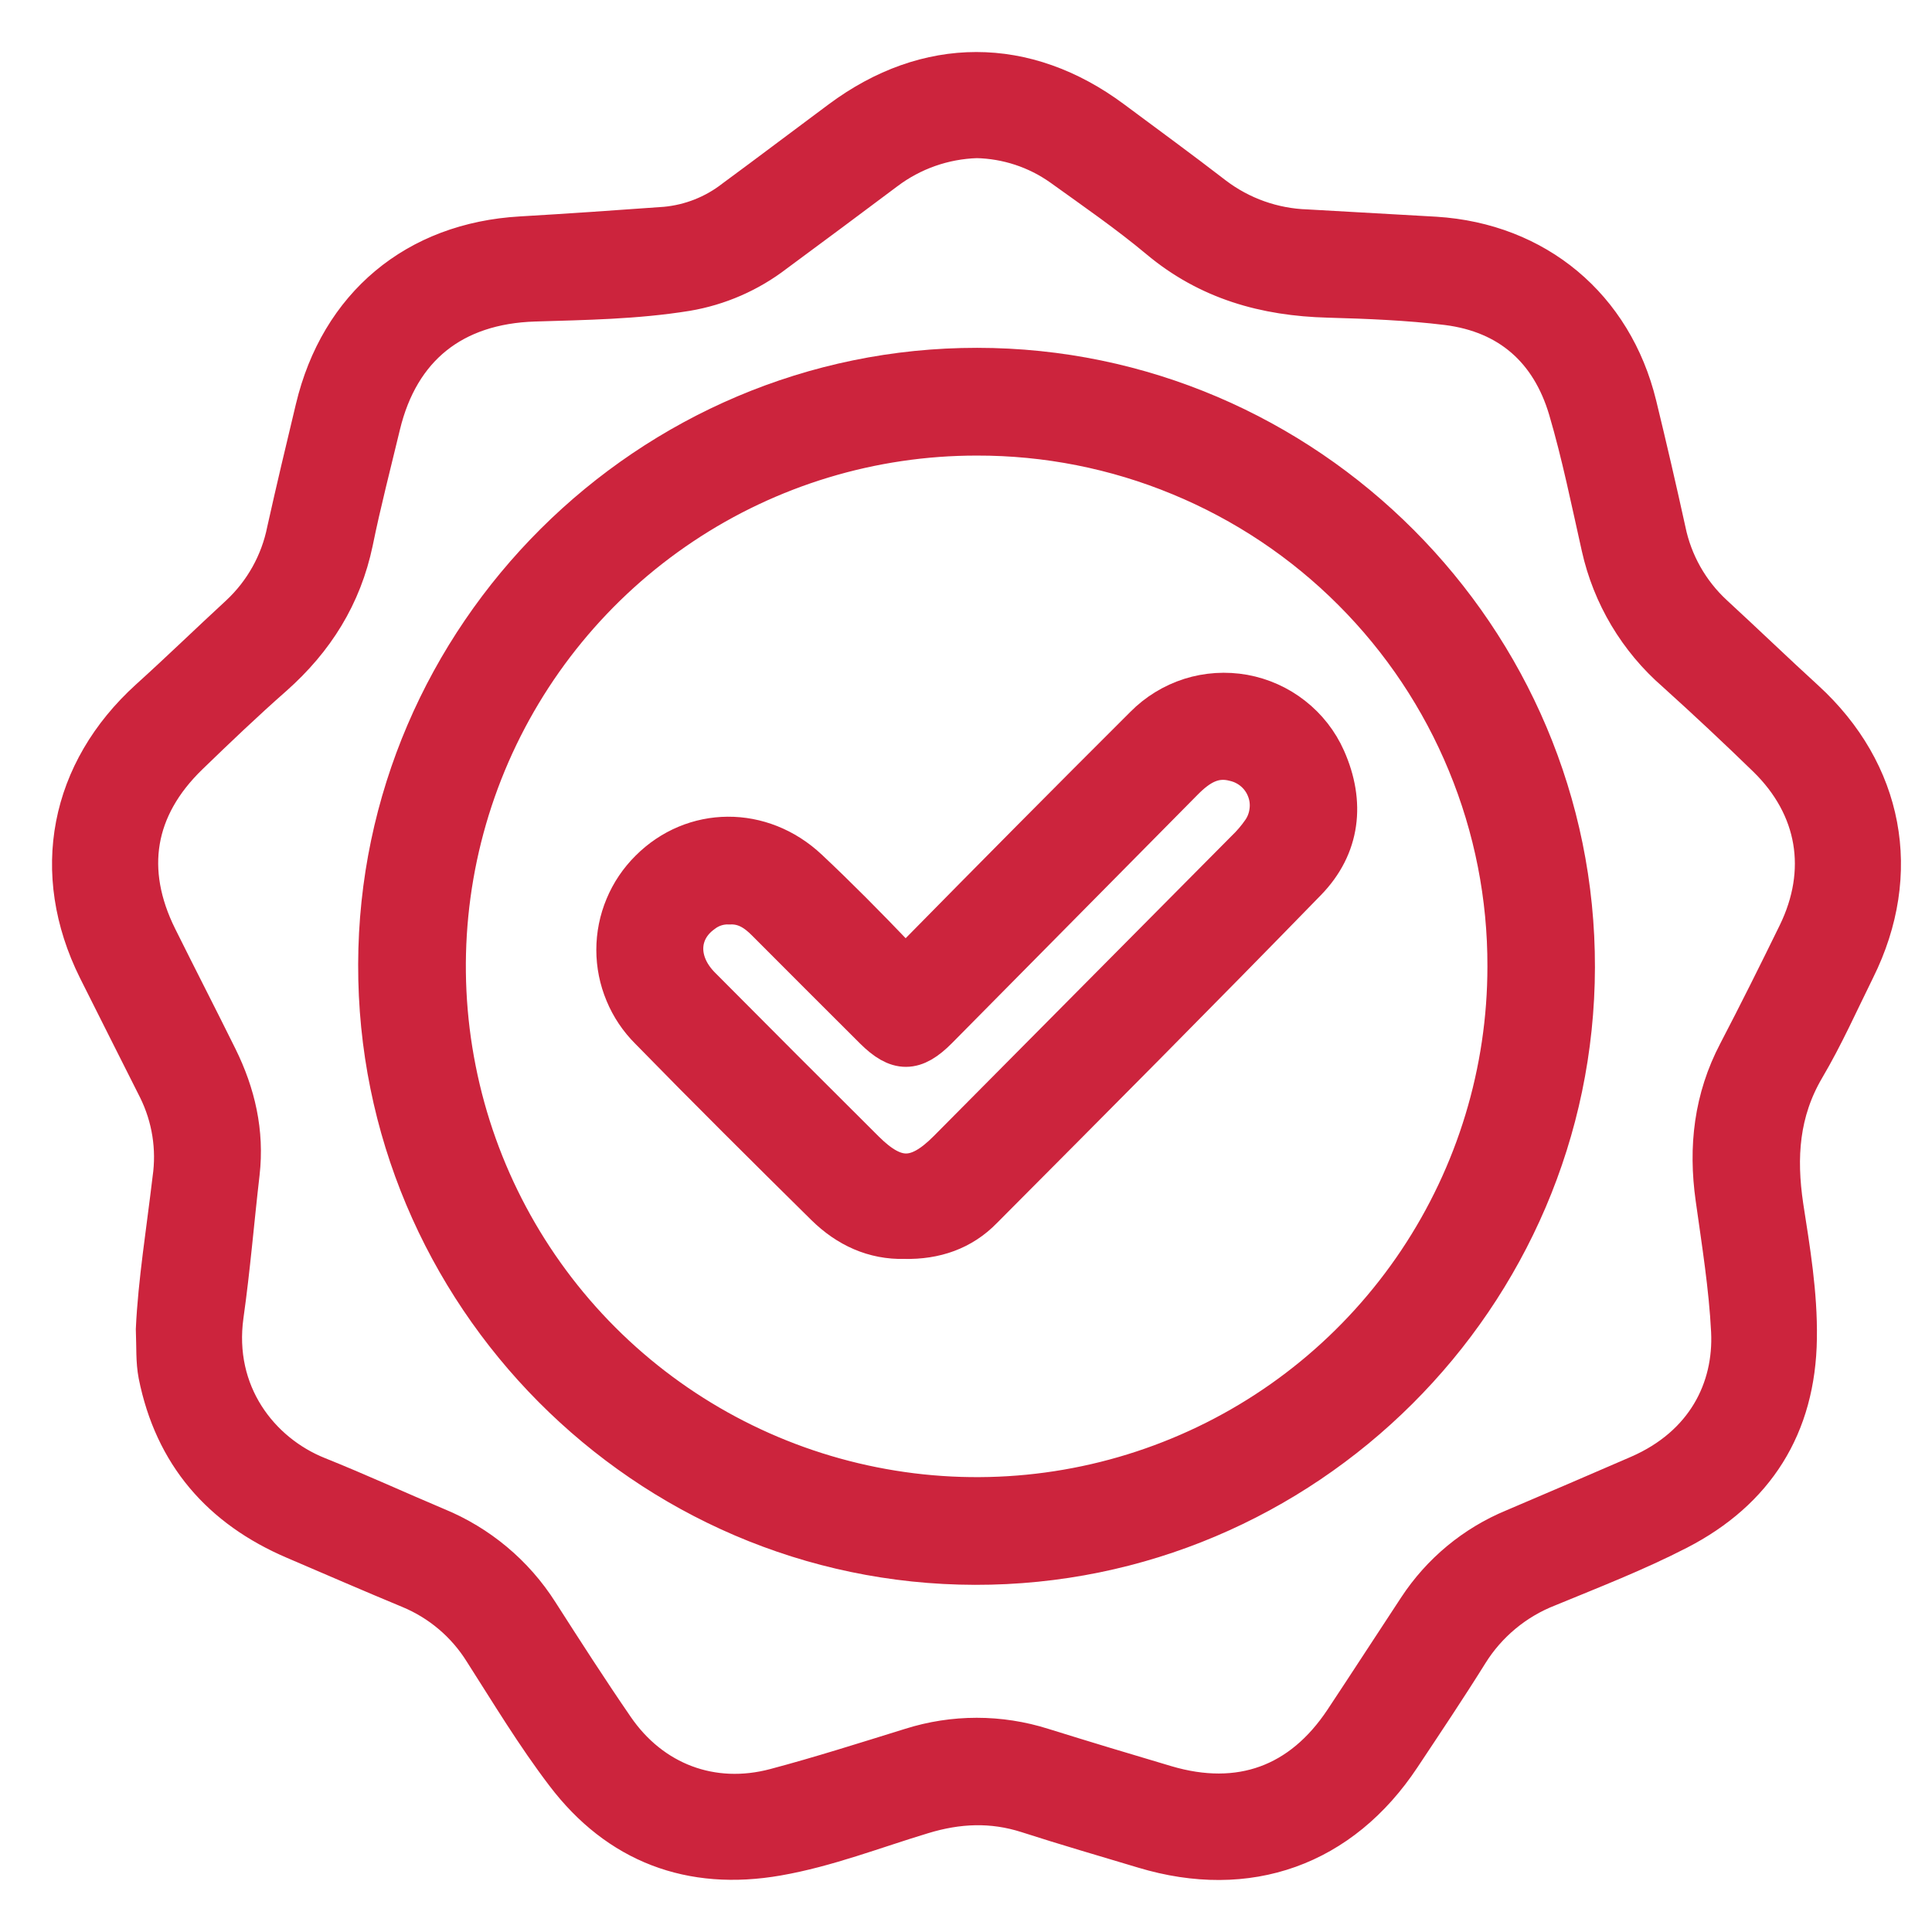 <svg width="26" height="26" viewBox="0 0 26 26" fill="none" xmlns="http://www.w3.org/2000/svg">
<path d="M2.128 17.888C2.157 17.259 2.269 16.567 2.351 15.873C2.412 15.452 2.344 15.023 2.156 14.641C1.886 14.102 1.613 13.566 1.344 13.026C0.706 11.741 0.967 10.399 2.033 9.432C2.444 9.061 2.841 8.675 3.248 8.3C3.578 7.993 3.803 7.589 3.891 7.147C4.013 6.599 4.143 6.052 4.274 5.507C4.6 4.139 5.616 3.292 7.014 3.212C7.666 3.174 8.312 3.129 8.961 3.082C9.304 3.05 9.631 2.921 9.903 2.709C10.382 2.357 10.855 1.998 11.332 1.644C12.485 0.786 13.792 0.785 14.948 1.644C15.404 1.983 15.865 2.32 16.316 2.668C16.682 2.946 17.125 3.103 17.583 3.118C18.16 3.151 18.737 3.184 19.313 3.216C20.653 3.3 21.677 4.154 21.996 5.459C22.133 6.021 22.263 6.583 22.387 7.147C22.477 7.589 22.704 7.991 23.035 8.297C23.448 8.677 23.852 9.067 24.267 9.446C25.318 10.408 25.573 11.747 24.939 13.024C24.718 13.47 24.516 13.926 24.262 14.356C23.912 14.953 23.871 15.572 23.97 16.239C24.061 16.826 24.16 17.412 24.151 18.01C24.135 19.177 23.592 20.033 22.565 20.562C22.002 20.852 21.407 21.083 20.82 21.325C20.37 21.5 19.988 21.817 19.733 22.228C19.44 22.698 19.131 23.158 18.825 23.619C18.028 24.821 16.791 25.265 15.402 24.846C14.88 24.689 14.355 24.537 13.838 24.37C13.354 24.215 12.885 24.236 12.401 24.384C11.755 24.579 11.121 24.828 10.455 24.944C9.303 25.145 8.341 24.783 7.633 23.851C7.235 23.329 6.892 22.759 6.537 22.204C6.299 21.821 5.947 21.522 5.53 21.349C5.009 21.133 4.496 20.91 3.98 20.689C2.997 20.269 2.373 19.552 2.161 18.493C2.127 18.316 2.137 18.135 2.128 17.888ZM13.144 1.828C12.692 1.842 12.256 1.995 11.895 2.268C11.4 2.64 10.903 3.008 10.407 3.375C10.064 3.639 9.661 3.815 9.234 3.887C8.555 3.997 7.871 4.006 7.192 4.027C6.081 4.062 5.347 4.648 5.09 5.713C4.965 6.235 4.829 6.756 4.722 7.282C4.571 8.004 4.206 8.585 3.656 9.073C3.265 9.417 2.888 9.777 2.514 10.139C1.777 10.853 1.633 11.715 2.089 12.633C2.357 13.173 2.633 13.708 2.9 14.248C3.139 14.732 3.257 15.24 3.195 15.783C3.121 16.421 3.069 17.062 2.979 17.698C2.831 18.76 3.462 19.582 4.264 19.902C4.8 20.117 5.325 20.358 5.858 20.583C6.42 20.813 6.897 21.211 7.222 21.723C7.556 22.245 7.891 22.766 8.241 23.275C8.748 24.014 9.577 24.328 10.443 24.097C11.056 23.934 11.661 23.741 12.268 23.553C12.838 23.372 13.45 23.372 14.02 23.553C14.572 23.725 15.125 23.892 15.679 24.056C16.689 24.355 17.535 24.048 18.116 23.172C18.449 22.67 18.776 22.164 19.107 21.662C19.418 21.188 19.863 20.819 20.386 20.603C20.948 20.364 21.509 20.123 22.069 19.88C22.981 19.483 23.366 18.707 23.327 17.913C23.297 17.313 23.2 16.716 23.117 16.12C23.021 15.44 23.095 14.794 23.418 14.179C23.693 13.652 23.958 13.12 24.219 12.586C24.641 11.724 24.492 10.842 23.805 10.171C23.403 9.78 22.993 9.396 22.575 9.019C22.073 8.583 21.724 7.998 21.58 7.349C21.441 6.73 21.315 6.106 21.136 5.498C20.894 4.683 20.333 4.184 19.481 4.076C18.95 4.011 18.411 3.99 17.875 3.975C17.035 3.953 16.276 3.741 15.618 3.189C15.2 2.84 14.749 2.529 14.308 2.212C13.967 1.97 13.561 1.837 13.144 1.828Z" fill="#CC243D"/>
<path d="M13.15 4.981C17.561 4.981 21.173 8.606 21.164 13.018C21.155 17.429 17.535 21.037 13.121 21.028C8.707 21.02 5.107 17.392 5.12 12.978C5.13 8.581 8.749 4.977 13.15 4.981ZM13.146 5.831C11.727 5.83 10.34 6.25 9.16 7.038C7.98 7.826 7.06 8.946 6.516 10.257C5.973 11.568 5.83 13.01 6.107 14.402C6.383 15.794 7.066 17.072 8.069 18.076C9.072 19.079 10.35 19.763 11.742 20.04C13.133 20.318 14.576 20.176 15.887 19.633C17.198 19.091 18.318 18.172 19.107 16.992C19.896 15.812 20.317 14.425 20.317 13.007C20.32 12.064 20.136 11.13 19.776 10.259C19.417 9.387 18.889 8.596 18.222 7.929C17.556 7.262 16.765 6.734 15.893 6.374C15.022 6.013 14.088 5.829 13.146 5.831Z" fill="#CC243D"/>
<path d="M12.172 16.642C11.769 16.653 11.421 16.492 11.13 16.206C10.338 15.424 9.544 14.636 8.765 13.838C8.626 13.7 8.515 13.536 8.44 13.354C8.364 13.173 8.325 12.979 8.325 12.783C8.325 12.587 8.364 12.392 8.44 12.211C8.515 12.03 8.626 11.866 8.765 11.728C9.34 11.152 10.239 11.141 10.855 11.721C11.253 12.095 11.637 12.484 12.013 12.877C12.143 13.014 12.225 13.018 12.362 12.877C13.378 11.844 14.398 10.815 15.424 9.792C15.592 9.622 15.799 9.495 16.027 9.422C16.255 9.35 16.497 9.335 16.733 9.377C16.968 9.42 17.19 9.519 17.378 9.667C17.566 9.814 17.716 10.005 17.813 10.224C18.07 10.803 18.009 11.377 17.562 11.836C16.12 13.318 14.661 14.783 13.202 16.249C12.93 16.529 12.578 16.651 12.172 16.642ZM9.817 12.141C9.681 12.135 9.546 12.178 9.438 12.262C9.088 12.514 9.07 12.957 9.406 13.297C10.139 14.035 10.875 14.772 11.614 15.507C12.039 15.93 12.352 15.929 12.778 15.501C14.114 14.155 15.45 12.809 16.783 11.465C16.866 11.386 16.94 11.299 17.006 11.204C17.065 11.119 17.102 11.02 17.114 10.916C17.127 10.813 17.114 10.708 17.076 10.611C17.039 10.514 16.978 10.427 16.9 10.359C16.821 10.29 16.727 10.242 16.626 10.218C16.326 10.137 16.108 10.279 15.909 10.479C14.805 11.595 13.701 12.711 12.597 13.828C12.294 14.133 12.091 14.133 11.787 13.832C11.303 13.349 10.819 12.866 10.337 12.382C10.196 12.239 10.038 12.132 9.817 12.141Z" fill="#CC243D"/>
<path d="M2.128 17.888C2.157 17.259 2.269 16.567 2.351 15.873C2.412 15.452 2.344 15.023 2.156 14.641C1.886 14.102 1.613 13.566 1.344 13.026C0.706 11.741 0.967 10.399 2.033 9.432C2.444 9.061 2.841 8.675 3.248 8.3C3.578 7.993 3.803 7.589 3.891 7.147C4.013 6.599 4.143 6.052 4.274 5.507C4.6 4.139 5.616 3.292 7.014 3.212C7.666 3.174 8.312 3.129 8.961 3.082C9.304 3.05 9.631 2.921 9.903 2.709C10.382 2.357 10.855 1.998 11.332 1.644C12.485 0.786 13.792 0.785 14.948 1.644C15.404 1.983 15.865 2.32 16.316 2.668C16.682 2.946 17.125 3.103 17.583 3.118C18.16 3.151 18.737 3.184 19.313 3.216C20.653 3.3 21.677 4.154 21.996 5.459C22.133 6.021 22.263 6.583 22.387 7.147C22.477 7.589 22.704 7.991 23.035 8.297C23.448 8.677 23.852 9.067 24.267 9.446C25.318 10.408 25.573 11.747 24.939 13.024C24.718 13.47 24.516 13.926 24.262 14.356C23.912 14.953 23.871 15.572 23.97 16.239C24.061 16.826 24.16 17.412 24.151 18.01C24.135 19.177 23.592 20.033 22.565 20.562C22.002 20.852 21.407 21.083 20.82 21.325C20.37 21.5 19.988 21.817 19.733 22.228C19.44 22.698 19.131 23.158 18.825 23.619C18.028 24.821 16.791 25.265 15.402 24.846C14.88 24.689 14.355 24.537 13.838 24.37C13.354 24.215 12.885 24.236 12.401 24.384C11.755 24.579 11.121 24.828 10.455 24.944C9.303 25.145 8.341 24.783 7.633 23.851C7.235 23.329 6.892 22.759 6.537 22.204C6.299 21.821 5.947 21.522 5.53 21.349C5.009 21.133 4.496 20.91 3.98 20.689C2.997 20.269 2.373 19.552 2.161 18.493C2.127 18.316 2.137 18.135 2.128 17.888ZM13.144 1.828C12.692 1.842 12.256 1.995 11.895 2.268C11.4 2.64 10.903 3.008 10.407 3.375C10.064 3.639 9.661 3.815 9.234 3.887C8.555 3.997 7.871 4.006 7.192 4.027C6.081 4.062 5.347 4.648 5.09 5.713C4.965 6.235 4.829 6.756 4.722 7.282C4.571 8.004 4.206 8.585 3.656 9.073C3.265 9.417 2.888 9.777 2.514 10.139C1.777 10.853 1.633 11.715 2.089 12.633C2.357 13.173 2.633 13.708 2.9 14.248C3.139 14.732 3.257 15.24 3.195 15.783C3.121 16.421 3.069 17.062 2.979 17.698C2.831 18.76 3.462 19.582 4.264 19.902C4.8 20.117 5.325 20.358 5.858 20.583C6.42 20.813 6.897 21.211 7.222 21.723C7.556 22.245 7.891 22.766 8.241 23.275C8.748 24.014 9.577 24.328 10.443 24.097C11.056 23.934 11.661 23.741 12.268 23.553C12.838 23.372 13.45 23.372 14.02 23.553C14.572 23.725 15.125 23.892 15.679 24.056C16.689 24.355 17.535 24.048 18.116 23.172C18.449 22.67 18.776 22.164 19.107 21.662C19.418 21.188 19.863 20.819 20.386 20.603C20.948 20.364 21.509 20.123 22.069 19.88C22.981 19.483 23.366 18.707 23.327 17.913C23.297 17.313 23.2 16.716 23.117 16.12C23.021 15.44 23.095 14.794 23.418 14.179C23.693 13.652 23.958 13.12 24.219 12.586C24.641 11.724 24.492 10.842 23.805 10.171C23.403 9.78 22.993 9.396 22.575 9.019C22.073 8.583 21.724 7.998 21.58 7.349C21.441 6.73 21.315 6.106 21.136 5.498C20.894 4.683 20.333 4.184 19.481 4.076C18.95 4.011 18.411 3.99 17.875 3.975C17.035 3.953 16.276 3.741 15.618 3.189C15.2 2.84 14.749 2.529 14.308 2.212C13.967 1.97 13.561 1.837 13.144 1.828Z" stroke="#CC243D" stroke-width="0.6"/>
<path d="M13.15 4.981C17.561 4.981 21.173 8.606 21.164 13.018C21.155 17.429 17.535 21.037 13.121 21.028C8.707 21.02 5.107 17.392 5.12 12.978C5.13 8.581 8.749 4.977 13.15 4.981ZM13.146 5.831C11.727 5.83 10.34 6.25 9.16 7.038C7.98 7.826 7.06 8.946 6.516 10.257C5.973 11.568 5.83 13.01 6.107 14.402C6.383 15.794 7.066 17.072 8.069 18.076C9.072 19.079 10.35 19.763 11.742 20.04C13.133 20.318 14.576 20.176 15.887 19.633C17.198 19.091 18.318 18.172 19.107 16.992C19.896 15.812 20.317 14.425 20.317 13.007C20.32 12.064 20.136 11.13 19.776 10.259C19.417 9.387 18.889 8.596 18.222 7.929C17.556 7.262 16.765 6.734 15.893 6.374C15.022 6.013 14.088 5.829 13.146 5.831Z" stroke="#CC243D" stroke-width="0.6"/>
<path d="M12.172 16.642C11.769 16.653 11.421 16.492 11.13 16.206C10.338 15.424 9.544 14.636 8.765 13.838C8.626 13.7 8.515 13.536 8.44 13.354C8.364 13.173 8.325 12.979 8.325 12.783C8.325 12.587 8.364 12.392 8.44 12.211C8.515 12.03 8.626 11.866 8.765 11.728C9.34 11.152 10.239 11.141 10.855 11.721C11.253 12.095 11.637 12.484 12.013 12.877C12.143 13.014 12.225 13.018 12.362 12.877C13.378 11.844 14.398 10.815 15.424 9.792C15.592 9.622 15.799 9.495 16.027 9.422C16.255 9.35 16.497 9.335 16.733 9.377C16.968 9.42 17.19 9.519 17.378 9.667C17.566 9.814 17.716 10.005 17.813 10.224C18.07 10.803 18.009 11.377 17.562 11.836C16.12 13.318 14.661 14.783 13.202 16.249C12.93 16.529 12.578 16.651 12.172 16.642ZM9.817 12.141C9.681 12.135 9.546 12.178 9.438 12.262C9.088 12.514 9.07 12.957 9.406 13.297C10.139 14.035 10.875 14.772 11.614 15.507C12.039 15.93 12.352 15.929 12.778 15.501C14.114 14.155 15.45 12.809 16.783 11.465C16.866 11.386 16.94 11.299 17.006 11.204C17.065 11.119 17.102 11.02 17.114 10.916C17.127 10.813 17.114 10.708 17.076 10.611C17.039 10.514 16.978 10.427 16.9 10.359C16.821 10.29 16.727 10.242 16.626 10.218C16.326 10.137 16.108 10.279 15.909 10.479C14.805 11.595 13.701 12.711 12.597 13.828C12.294 14.133 12.091 14.133 11.787 13.832C11.303 13.349 10.819 12.866 10.337 12.382C10.196 12.239 10.038 12.132 9.817 12.141Z" stroke="#CC243D" stroke-width="0.6"/>
</svg>
